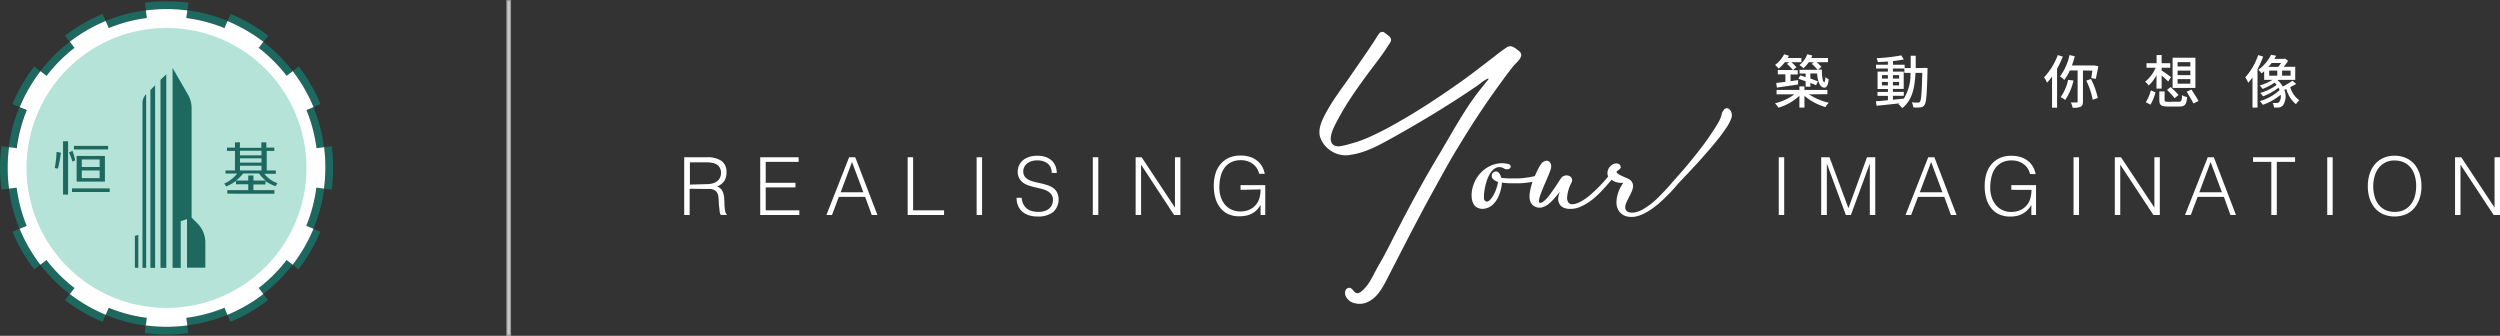<svg xmlns="http://www.w3.org/2000/svg" width="496.645" height="66.71" viewBox="0 0 496.645 66.71">
  <rect x="0" y="0" width="496.645" height="66.71" fill="#333333" stroke="none"/>
  <g id="Group_1" data-name="Group 1" transform="translate(-392 -559.75)">
    <path id="Path_1" data-name="Path 1" d="M354.21,24.44a7.55,7.55,0,0,1-1,2,30.531,30.531,0,0,1-2,2.7c-.79,1-1.68,2-2.66,3.13s-2,2.19-3,3.28l-2,2.1-.16.19c-.38.46-.81.94-1.29,1.46s-1,1-1.58,1.57l-.82.73h0a2.261,2.261,0,0,1-.38.31l-.54.42a13.131,13.131,0,0,1-1.88,1.19,6.73,6.73,0,0,1-1.9.66,4.25,4.25,0,0,1-1.7-.07,2.63,2.63,0,0,1-1.45-1,2.86,2.86,0,0,1-.5-1.41,5.08,5.08,0,0,1,.12-1.55,6.562,6.562,0,0,1,.51-1.49,6.449,6.449,0,0,1,.74-1.23,2.83,2.83,0,0,1-1,0,3.29,3.29,0,0,1-.93-.31,3.12,3.12,0,0,1-.43-.27c-.47.56-1,1.16-1.59,1.81a21.14,21.14,0,0,1-2.07,2,11.69,11.69,0,0,1-2.32,1.46,5,5,0,0,1-2.49.51,2.7,2.7,0,0,1-1.28-.35,1.78,1.78,0,0,1-.69-.78,2.14,2.14,0,0,1-.16-1.06,4,4,0,0,1,.37-1.28c-.36.45-.73.91-1.12,1.36a8.091,8.091,0,0,1-1.19,1.16,3.72,3.72,0,0,1-1.3.66,1.91,1.91,0,0,1-1.39-.18,1.57,1.57,0,0,1-.73-.63,2.56,2.56,0,0,1-.31-.88,3.44,3.44,0,0,1,0-1,7.739,7.739,0,0,1,.14-.9,12.659,12.659,0,0,1,.42-1.49l-.67.11a17.33,17.33,0,0,1-1.81.18H310.3a15.79,15.79,0,0,1-1.75-.13,5.062,5.062,0,0,1-.13,1.11,7.759,7.759,0,0,1-.35,1.2,6.43,6.43,0,0,1-.56,1.15,4.591,4.591,0,0,1-.79.95,3,3,0,0,1-.92.57,2.93,2.93,0,0,1-1.1.23,2.27,2.27,0,0,1-1.05-.26,1.76,1.76,0,0,1-.77-.82,2.92,2.92,0,0,1-.3-1.05,5.621,5.621,0,0,1,0-1.16,5.83,5.83,0,0,1,.24-1.16,6.793,6.793,0,0,1,.41-1.07,6.29,6.29,0,0,1,1.16-1.66,6.071,6.071,0,0,1,1.6-1.22,5.82,5.82,0,0,1,1.93-.62,5.1,5.1,0,0,1,2.11.17c.2.14.3.29.29.44a.51.51,0,0,1-.21.39.86.86,0,0,1-.53.16,1,1,0,0,1-.63-.19,1.76,1.76,0,0,0-1.27-.2,2.23,2.23,0,0,0-1,.63,4.44,4.44,0,0,0-.78,1.2,8.5,8.5,0,0,0-.53,1.49,12.354,12.354,0,0,0-.29,1.5,6.119,6.119,0,0,0-.07,1.22.706.706,0,0,0,.4.74c.24.09.51,0,.84-.36a4.391,4.391,0,0,0,.59-.79,7.068,7.068,0,0,0,.48-1c.13-.34.24-.67.33-1a5.351,5.351,0,0,0,.15-.74,2.15,2.15,0,0,1-1-.58.9.9,0,0,1-.26-.66.89.89,0,0,1,.26-.57.86.86,0,0,1,.54-.26.84.84,0,0,1,.61.26,2,2,0,0,1,.47,1,11.649,11.649,0,0,0,1.63.12h1.77a12.65,12.65,0,0,0,1.75-.17,13,13,0,0,0,1.55-.29.937.937,0,0,1,.14-.33c.19-.45.38-.84.57-1.2a7.768,7.768,0,0,1,.52-.85,1.48,1.48,0,0,1,.75-.6.87.87,0,0,1,.71,0,1,1,0,0,1,.47.57,1.61,1.61,0,0,1,0,1,10.3,10.3,0,0,1-.44,1.2c-.22.53-.46,1.09-.72,1.69s-.5,1.18-.72,1.76a8.208,8.208,0,0,0-.44,1.41.84.84,0,0,0,0,.52.25.25,0,0,0,.24.16.89.89,0,0,0,.39-.13,2.551,2.551,0,0,0,.41-.3,7,7,0,0,0,1-1.09c.37-.5.73-1,1.07-1.5l.89-1.35a5.3,5.3,0,0,1,.52-.74,1.38,1.38,0,0,1,.83-.35,1.25,1.25,0,0,1,.73.15.91.91,0,0,1,.44.51,1,1,0,0,1-.07.74,7.52,7.52,0,0,0-.89,3c0,.75.27,1.2.82,1.32a2.76,2.76,0,0,0,1.22-.21,6.85,6.85,0,0,0,1.35-.72,12.82,12.82,0,0,0,1.37-1.05c.45-.4.89-.81,1.31-1.23s.82-.82,1.18-1.23.65-.76.92-1.08a1.482,1.482,0,0,1-.13-.35,2,2,0,0,1,.14-1.07,2.18,2.18,0,0,1,.92-1,1.4,1.4,0,0,1,1-.12.83.83,0,0,1,.37.23.52.52,0,0,1,.18.36.41.41,0,0,1-.08.36,1.721,1.721,0,0,1-.31.29l-.31.22c-.1.06-.14.12-.12.16a.74.74,0,0,0,.35.44,5.82,5.82,0,0,0,.71.38c.26.13.53.25.79.35a5.562,5.562,0,0,1,.64.31,1.59,1.59,0,0,1,.69.79,1.74,1.74,0,0,1,.06.91,4.161,4.161,0,0,1-.34,1c-.16.33-.34.67-.51,1s-.34.67-.47,1a2.1,2.1,0,0,0-.2.87.92.92,0,0,0,.2.63,1.09,1.09,0,0,0,.5.34,1.84,1.84,0,0,0,.68.09,3.22,3.22,0,0,0,.71-.08,5.69,5.69,0,0,0,1.6-.68,14.271,14.271,0,0,0,1.66-1.16c.26-.21.51-.44.77-.66h0c1-1,2-2,2.95-3.11s1.94-2.18,2.86-3.27,1.79-2.16,2.61-3.21,1.54-2,2.17-2.94,1.17-1.73,1.58-2.45A7.08,7.08,0,0,0,352.2,24a2,2,0,0,1,.64-1.22.69.69,0,0,1,.74-.06,1.31,1.31,0,0,1,.55.69A1.67,1.67,0,0,1,354.21,24.44Zm-42.06-13a6.373,6.373,0,0,0-.52-.42,3.74,3.74,0,0,0-1.06-.65,1.32,1.32,0,0,0-1.17.27c-.73.49-1.42,1-2.13,1.57l-2.6,2c-1.59,1.22-3.18,2.43-4.83,3.58-3.74,2.62-7.54,5.16-11.52,7.41a62.25,62.25,0,0,1-6.39,3.3,24.278,24.278,0,0,1-3.42,1.19,14.139,14.139,0,0,1-2.21.51,1.86,1.86,0,0,1-1.11-.22c-1.24-.75-.33-2.89.15-3.86.63-1.26,1.32-2.51,2.08-3.76,1.34-2.18,2.82-4.26,4.33-6.32.92-1.25,1.88-2.47,2.79-3.72.47-.64.92-1.29,1.36-2s.93-1.11.46-1.78a3.38,3.38,0,0,0-.63-.55,5.691,5.691,0,0,0-.7-.5h-.13a.64.64,0,0,0-.58.17,5.19,5.19,0,0,0-.7,1c-1.6,2.5-3.32,4.92-5,7.37s-3.36,4.59-4.76,7.08c-.82,1.47-1.89,3.43-1.43,5.17a5.29,5.29,0,0,0,2.16,2.81,5.22,5.22,0,0,0,3.94.8c3.07-.43,5.79-2,8.45-3.46,5.7-3.19,11.3-6.57,16.69-10.26.22-.15.42-.32.64-.47a6.789,6.789,0,0,1,1.45-.94.13.13,0,0,1,.12,0c.15.06-.24.44-.29.51s-.33.4-.49.61c-.33.41-.67.83-1,1.25-.65.84-1.28,1.69-1.87,2.56-1.14,1.69-2.2,3.43-3.23,5.18-.51.86-1,1.73-1.52,2.6s-1,1.74-1.51,2.56c-3.07,5.12-5.89,10.36-8.61,15.66-1.09,2.13-2.16,4.28-3.37,6.33-1,1.73-1.71,3.68-3.32,5a1.62,1.62,0,0,1-.7.36c-.76.12-1-1-1.67-1.07a.82.82,0,0,0-.81.56c-.36.95.47,1.94,1.28,2.32a3.84,3.84,0,0,0,3.26-.11c1.89-.92,2.95-3,3.87-4.8,2.89-5.62,5.75-11.24,8.79-16.78,1-1.81,2-3.62,3-5.41s2.12-3.62,3.22-5.41,2.23-3.57,3.4-5.32,2.36-3.47,3.6-5.17c1-1.38,2-2.77,3.09-4.1.55-.6,2-1.78,1.15-2.64Z" transform="translate(381.795 558.61)" fill="#fff"/>
    <path id="Path_2" data-name="Path 2" d="M147.21,38.64v5.21h-1.08V32.38h4.49a5,5,0,0,1,2.9.71,2.62,2.62,0,0,1,1,2.3,3,3,0,0,1-.44,1.72,3.32,3.32,0,0,1-1.43,1.09,1.68,1.68,0,0,1,.8.51,2.27,2.27,0,0,1,.43.76,4.45,4.45,0,0,1,.18.91c0,.32.05.62.06.92a9.825,9.825,0,0,0,.05,1.09,6.857,6.857,0,0,0,.1.7,1.921,1.921,0,0,0,.13.42.65.65,0,0,0,.2.23v.1h-1.2a2.1,2.1,0,0,1-.25-.8c0-.34-.08-.69-.11-1.06s-.05-.74-.06-1.09a7.619,7.619,0,0,0-.09-.86,1.86,1.86,0,0,0-.31-.74,1.51,1.51,0,0,0-.52-.42,2.07,2.07,0,0,0-.68-.19,6.231,6.231,0,0,0-.77,0Zm3.38-.92a4.41,4.41,0,0,0,1.12-.13,2.48,2.48,0,0,0,.9-.41,2,2,0,0,0,.61-.7,2.25,2.25,0,0,0,.22-1,2,2,0,0,0-.23-1,1.71,1.71,0,0,0-.62-.66,2.56,2.56,0,0,0-.89-.33,6,6,0,0,0-1-.1h-3.44v4.42Z" transform="translate(381.795 558.61)" fill="#fff"/>
    <path id="Path_3" data-name="Path 3" d="M161.23,43.85V32.38h7.63v.92h-6.54v4.15h5.91v.92h-5.91v4.56H169v.92Z" transform="translate(381.795 558.61)" fill="#fff"/>
    <path id="Path_4" data-name="Path 4" d="M174.38,43.85l4.51-11.47h1.22l4.4,11.47h-1.12l-1.32-3.6h-5.22l-1.36,3.6Zm2.83-4.52h4.5l-2.25-6Z" transform="translate(381.795 558.61)" fill="#fff"/>
    <path id="Path_5" data-name="Path 5" d="M190.52,43.85V32.38h1.08V42.93h6.15v.92Z" transform="translate(381.795 558.61)" fill="#fff"/>
    <path id="Path_6" data-name="Path 6" d="M204.22,43.85V32.38h1.08V43.85Z" transform="translate(381.795 558.61)" fill="#fff"/>
    <path id="Path_7" data-name="Path 7" d="M213.17,40.43a3.39,3.39,0,0,0,.34,1.29,2.59,2.59,0,0,0,.72.87,2.72,2.72,0,0,0,1,.49,4.88,4.88,0,0,0,1.23.15,4,4,0,0,0,1.32-.19,2.5,2.5,0,0,0,.91-.52,2.07,2.07,0,0,0,.52-.76,2.48,2.48,0,0,0,.17-.9,1.83,1.83,0,0,0-.31-1.09,2.26,2.26,0,0,0-.79-.67,4.67,4.67,0,0,0-1.11-.43l-1.29-.31q-.66-.15-1.29-.36a4,4,0,0,1-1.12-.55,3,3,0,0,1-.79-.9,2.973,2.973,0,0,1,.7-3.53,3.51,3.51,0,0,1,1.22-.69,5.14,5.14,0,0,1,1.69-.25,4.89,4.89,0,0,1,1.7.27,3.44,3.44,0,0,1,1.2.74,2.9,2.9,0,0,1,.71,1.09,3.64,3.64,0,0,1,.24,1.32h-1a2.65,2.65,0,0,0-.23-1.13,2.22,2.22,0,0,0-.63-.78,2.87,2.87,0,0,0-.91-.45,4.089,4.089,0,0,0-1.05-.14,3.83,3.83,0,0,0-1.4.23,2.72,2.72,0,0,0-.9.6,2.13,2.13,0,0,0-.46.81,2.07,2.07,0,0,0-.05.89,1.64,1.64,0,0,0,.45.9,3,3,0,0,0,.86.55,6.7,6.7,0,0,0,1.12.35l1.25.28c.43.11.84.22,1.24.36a4,4,0,0,1,1.06.56,2.52,2.52,0,0,1,.74.9,3.39,3.39,0,0,1-.82,3.85,4.86,4.86,0,0,1-3.09.87,5.51,5.51,0,0,1-1.66-.23,3.49,3.49,0,0,1-1.32-.7,3.26,3.26,0,0,1-.87-1.16,3.92,3.92,0,0,1-.31-1.63Z" transform="translate(381.795 558.61)" fill="#fff"/>
    <path id="Path_8" data-name="Path 8" d="M227.3,43.85V32.38h1.09V43.85Z" transform="translate(381.795 558.61)" fill="#fff"/>
    <path id="Path_9" data-name="Path 9" d="M236.89,33.85h0v10h-1.08V32.38H237l6.62,10h0v-10h1.08V43.85h-1.26Z" transform="translate(381.795 558.61)" fill="#fff"/>
    <path id="Path_10" data-name="Path 10" d="M256.65,38.85v-.93h4.91v5.93h-.93v-2a5.341,5.341,0,0,1-.69.93,3.7,3.7,0,0,1-.9.72,4,4,0,0,1-1.18.45,6.3,6.3,0,0,1-1.51.16,5.14,5.14,0,0,1-2-.38,4.09,4.09,0,0,1-1.59-1.14,5.27,5.27,0,0,1-1.05-1.9,8.68,8.68,0,0,1-.37-2.68,8.09,8.09,0,0,1,.32-2.35,5.15,5.15,0,0,1,1-1.89,4.63,4.63,0,0,1,1.65-1.27,5.54,5.54,0,0,1,2.35-.46,6.13,6.13,0,0,1,1.7.22,4.34,4.34,0,0,1,1.42.68,4.09,4.09,0,0,1,1.06,1.13,4.69,4.69,0,0,1,.62,1.6h-1.12a3.26,3.26,0,0,0-.48-1.15,3.32,3.32,0,0,0-.82-.85,4,4,0,0,0-1.07-.53,4.16,4.16,0,0,0-1.23-.18,4.31,4.31,0,0,0-1.94.4,3.65,3.65,0,0,0-1.34,1.12,4.93,4.93,0,0,0-.77,1.74,9.089,9.089,0,0,0-.25,2.22,6,6,0,0,0,.28,1.82,4.76,4.76,0,0,0,.81,1.51,3.92,3.92,0,0,0,1.31,1,4,4,0,0,0,1.76.38,4.61,4.61,0,0,0,1-.1,3.76,3.76,0,0,0,1-.35,3.42,3.42,0,0,0,.86-.62,3.37,3.37,0,0,0,.69-.94,4.16,4.16,0,0,0,.37-1.13,8.147,8.147,0,0,0,.12-1.24Z" transform="translate(381.795 558.61)" fill="#fff"/>
    <path id="Path_11" data-name="Path 11" d="M363.57,43.85V32.38h1.08V43.85Z" transform="translate(381.795 558.61)" fill="#fff"/>
    <path id="Path_12" data-name="Path 12" d="M372,43.85V32.38h1.65l3.76,10.12h0l3.69-10.12h1.64V43.85h-1.08V33.62h0L377.9,43.85h-1l-3.78-10.23h0V43.85Z" transform="translate(381.795 558.61)" fill="#fff"/>
    <path id="Path_13" data-name="Path 13" d="M388.76,43.85l4.5-11.47h1.23l4.4,11.47h-1.12l-1.32-3.6h-5.22l-1.36,3.6Zm2.83-4.52h4.49l-2.24-6Z" transform="translate(381.795 558.61)" fill="#fff"/>
    <path id="Path_14" data-name="Path 14" d="M409.77,38.85v-.93h4.91v5.93h-.93v-2a5.341,5.341,0,0,1-.69.93,3.7,3.7,0,0,1-.9.72A4,4,0,0,1,411,44a6.3,6.3,0,0,1-1.51.16,5.14,5.14,0,0,1-2-.38,4.09,4.09,0,0,1-1.59-1.14,5.27,5.27,0,0,1-1.05-1.9,8.679,8.679,0,0,1-.37-2.68,8.089,8.089,0,0,1,.32-2.35,5.15,5.15,0,0,1,1-1.89,4.63,4.63,0,0,1,1.65-1.27,5.54,5.54,0,0,1,2.35-.46,6.13,6.13,0,0,1,1.7.22,4.34,4.34,0,0,1,1.42.68,4.09,4.09,0,0,1,1.06,1.13,4.69,4.69,0,0,1,.62,1.6h-1.11a3.479,3.479,0,0,0-.49-1.15,3.32,3.32,0,0,0-.82-.85,4,4,0,0,0-1.07-.53,4.16,4.16,0,0,0-1.23-.18,4.31,4.31,0,0,0-1.94.4,3.65,3.65,0,0,0-1.34,1.12,4.93,4.93,0,0,0-.77,1.74,9.089,9.089,0,0,0-.25,2.22,6,6,0,0,0,.28,1.82,4.76,4.76,0,0,0,.81,1.51,3.82,3.82,0,0,0,3.07,1.42,4.61,4.61,0,0,0,1-.1,3.76,3.76,0,0,0,1-.35,3.42,3.42,0,0,0,.86-.62,3.37,3.37,0,0,0,.69-.94,4.159,4.159,0,0,0,.37-1.13,8.144,8.144,0,0,0,.12-1.24Z" transform="translate(381.795 558.61)" fill="#fff"/>
    <path id="Path_15" data-name="Path 15" d="M422.13,43.85V32.38h1.09V43.85Z" transform="translate(381.795 558.61)" fill="#fff"/>
    <path id="Path_16" data-name="Path 16" d="M431.41,33.85h0v10h-1.08V32.38h1.23l6.63,10h0v-10h1.08V43.85H438Z" transform="translate(381.795 558.61)" fill="#fff"/>
    <path id="Path_17" data-name="Path 17" d="M444.28,43.85l4.51-11.47H450l4.4,11.47h-1.1l-1.3-3.6h-5.22l-1.36,3.6Zm2.84-4.52h4.49l-2.25-6Z" transform="translate(381.795 558.61)" fill="#fff"/>
    <path id="Path_18" data-name="Path 18" d="M457.79,32.38h8.35v.92h-3.63V43.85h-1.09V33.3h-3.63Z" transform="translate(381.795 558.61)" fill="#fff"/>
    <path id="Path_19" data-name="Path 19" d="M472.53,43.85V32.38h1.08V43.85Z" transform="translate(381.795 558.61)" fill="#fff"/>
    <path id="Path_20" data-name="Path 20" d="M480.59,38.13a7.878,7.878,0,0,1,.34-2.36,5.869,5.869,0,0,1,1-1.92,4.8,4.8,0,0,1,1.66-1.29,5.16,5.16,0,0,1,2.28-.48,5.45,5.45,0,0,1,2.35.47,4.71,4.71,0,0,1,1.69,1.29,5.66,5.66,0,0,1,1,1.93,8.159,8.159,0,0,1,.34,2.36,8.07,8.07,0,0,1-.34,2.34,5.749,5.749,0,0,1-1,1.91,4.8,4.8,0,0,1-1.67,1.3,6,6,0,0,1-4.65,0,4.8,4.8,0,0,1-1.67-1.3,5.73,5.73,0,0,1-1-1.91A8.071,8.071,0,0,1,480.59,38.13Zm5.35,5.1a4.09,4.09,0,0,0,1.92-.42,3.72,3.72,0,0,0,1.32-1.13,4.68,4.68,0,0,0,.77-1.62,7.679,7.679,0,0,0,.25-1.93,7.088,7.088,0,0,0-.3-2.14,4.8,4.8,0,0,0-.85-1.62,3.73,3.73,0,0,0-1.36-1,4.42,4.42,0,0,0-1.78-.35,3.92,3.92,0,0,0-1.9.43,4,4,0,0,0-1.33,1.14,4.891,4.891,0,0,0-.76,1.63,7.252,7.252,0,0,0-.25,1.93,7.34,7.34,0,0,0,.25,1.95,4.84,4.84,0,0,0,.76,1.62,3.81,3.81,0,0,0,1.32,1.1A4.23,4.23,0,0,0,485.94,43.23Z" transform="translate(381.795 558.61)" fill="#fff"/>
    <path id="Path_21" data-name="Path 21" d="M499,33.85h0v10h-1.08V32.38h1.23l6.62,10h0v-10h1.08V43.85h-1.26Z" transform="translate(381.795 558.61)" fill="#fff"/>
    <path id="Path_22" data-name="Path 22" d="M369.57,19.88a11.84,11.84,0,0,0,3.95,1.67,4.591,4.591,0,0,0-.68.86,11.37,11.37,0,0,1-4.17-2.23v2.34h-1V20.17a10.47,10.47,0,0,1-4.16,2.36,5.612,5.612,0,0,0-.69-.87,10.34,10.34,0,0,0,3.85-1.78h-3.53V19h4.53v-.69h1V19h4.56v.85Zm-4.78-6.39a8.38,8.38,0,0,1-1.23,1.28,7,7,0,0,0-.72-.73,6.05,6.05,0,0,0,1.8-2.12l.95.3-.25.44h2.73v.83h-2a8.187,8.187,0,0,1,1,1l-.66.59h.93v.86h-1.43v1.33l1.5-.22v.88l-4.21.61-.13-.92,1.82-.22V15.91h-1.51v-.86h3a9.327,9.327,0,0,0-1.17-1.21l.44-.35Zm4.74,0a6,6,0,0,1-1.06,1.21,5.792,5.792,0,0,0-.79-.64,4.91,4.91,0,0,0,1.56-2.14l1,.25a5.154,5.154,0,0,1-.21.49h3.32v.83h-2.24a10.361,10.361,0,0,1,.94.94l-.67.54h.75c0,1.28.17,2.5.48,2.5.1,0,.19-.3.22-1a2.9,2.9,0,0,0,.66.42c-.11,1.23-.45,1.66-.86,1.66-.93,0-1.34-1.36-1.45-2.81h-1.33v1c.58.2,1.12.41,1.5.57l-.37.77c-.29-.14-.7-.3-1.13-.47v.75h-.94V17.28l-1.42-.49.36-.68,1.06.35v-.71H367.7V15h3.56a8.739,8.739,0,0,0-1.13-1.18l.43-.3Z" transform="translate(381.795 558.61)" fill="#fff"/>
    <path id="Path_23" data-name="Path 23" d="M393.12,14.63v.5c-.12,4.73-.23,6.36-.59,6.85a1,1,0,0,1-.82.49,7.19,7.19,0,0,1-1.41,0,2.839,2.839,0,0,0-.3-1c.53.05,1,.05,1.21.05a.43.43,0,0,0,.41-.18c.25-.32.37-1.78.46-5.72h-1.35c-.15,3.05-.67,5.48-2.64,7a3.39,3.39,0,0,0-.77-.79l.21-.16c-1.65.19-3.3.36-4.53.48l-.13-.91c.66,0,1.49-.11,2.39-.19v-.87h-2.08V19.4h2.08v-.58H383.2V15.36h2.05v-.6h-2.36V14h2.36v-.64c-.7.06-1.4.09-2,.11a3.149,3.149,0,0,0-.25-.77,34.26,34.26,0,0,0,4.91-.56l.51.81c-.61.12-1.36.24-2.16.32V14h2.32v.66h1.2V12.21h1v2.45Zm-9.05,2.12h1.18v-.69h-1.18Zm1.18,1.36v-.7h-1.18v.7Zm1,2.84,2.17-.22a9.21,9.21,0,0,0,1.32-5.11h-1.22v-.86h-2.27v.6h2.14v3.45h-2.14v.58h2.16v.78h-2.16Zm1.23-4.2v-.69h-1.23v.69Zm-1.23.66v.7h1.23v-.7Z" transform="translate(381.795 558.61)" fill="#fff"/>
    <path id="Path_24" data-name="Path 24" d="M420,12.38a18.078,18.078,0,0,1-1.14,2.4v7.75h-1V16.36a14.3,14.3,0,0,1-1,1.21,6.623,6.623,0,0,0-.58-1.08A12.91,12.91,0,0,0,419,12.08Zm4,2.76V21.3c0,.55-.12.86-.46,1.05a3.84,3.84,0,0,1-1.58.2,3.851,3.851,0,0,0-.38-1.06h1.16c.16,0,.2,0,.2-.19V15.14H421.4a11.662,11.662,0,0,1-1.1,1.88,6.661,6.661,0,0,0-.87-.7,10.76,10.76,0,0,0,1.9-4.24l1.05.23a15.763,15.763,0,0,1-.58,1.84h4.5l.75.15c-.15.87-.36,1.88-.51,2.52l-.9-.17c.08-.39.16-.93.23-1.48Zm-1.88,2A11.23,11.23,0,0,1,420.47,21a5.5,5.5,0,0,0-.9-.57A9.051,9.051,0,0,0,421.05,17Zm3.47-.3a14.42,14.42,0,0,1,1.35,3.76l-1,.36a14.732,14.732,0,0,0-1.28-3.81Z" transform="translate(381.795 558.61)" fill="#fff"/>
    <path id="Path_25" data-name="Path 25" d="M438.61,18.75V16.07a7.349,7.349,0,0,1-1.55,2.05,5.091,5.091,0,0,0-.7-.76,7.09,7.09,0,0,0,2.08-2.76h-1.81v-.91h2V12.06h1v1.63h1.72v.91h-1.72v.55c.44.26,1.57,1.09,1.87,1.31l-.57.87c-.28-.29-.83-.79-1.3-1.19v2.6Zm-2.13,2.7a7.84,7.84,0,0,0,1-2.35l.93.38a9.379,9.379,0,0,1-1,2.45Zm6.53-.1c.54,0,.62-.16.69-1.31a3.13,3.13,0,0,0,1,.39c-.15,1.51-.44,1.87-1.57,1.87H440.9c-1.38,0-1.73-.29-1.73-1.3V19.3h1.05V21c0,.31.12.36.77.36Zm-1.59-2.92A21.077,21.077,0,0,1,443,20l-.78.65A21.059,21.059,0,0,0,440.7,19Zm4.92.18h-4.53v-6h4.53Zm-1-5.13H442.8v.87h2.54Zm0,1.68H442.8v.9h2.54Zm0,1.7H442.8v.9h2.54Zm.21,2.07c.47.71,1.1,1.69,1.4,2.27l-1,.5c-.28-.59-.89-1.6-1.34-2.33Z" transform="translate(381.795 558.61)" fill="#fff"/>
    <path id="Path_26" data-name="Path 26" d="M459.8,12.38a17.779,17.779,0,0,1-1.12,2.48v7.66h-1v-6a10.11,10.11,0,0,1-.85,1.06,5.378,5.378,0,0,0-.58-1.08,12.64,12.64,0,0,0,2.56-4.42Zm6.57,5.43c-.37.22-.78.43-1.19.64a4.75,4.75,0,0,0,1.81,2.6,3.6,3.6,0,0,0-.67.79,5.81,5.81,0,0,1-1.91-3L464,19a3.27,3.27,0,0,1-.26,3.07,1.34,1.34,0,0,1-1.06.43h-.73a2.39,2.39,0,0,0-.25-.9h.76a.56.56,0,0,0,.55-.24,1.84,1.84,0,0,0,.26-1.4,10.93,10.93,0,0,1-3.54,2,3.431,3.431,0,0,0-.6-.73,9.79,9.79,0,0,0,3.94-2.19c-.06-.16-.14-.32-.22-.49a11.309,11.309,0,0,1-3.08,1.73,4,4,0,0,0-.57-.68,9.361,9.361,0,0,0,3.27-1.6,2.427,2.427,0,0,0-.41-.44,11.859,11.859,0,0,1-2.38,1.25,3.319,3.319,0,0,0-.57-.68A11.129,11.129,0,0,0,461.67,17H460V15.3c-.17.14-.33.28-.52.42a3.09,3.09,0,0,0-.65-.7,8.22,8.22,0,0,0,2.54-3l1,.19a5.646,5.646,0,0,1-.35.62h1.92l.2-.06.62.46a10.848,10.848,0,0,1-.87,1.18h2.28V17H462.8l-.11.1a4.23,4.23,0,0,1,1,1.23,15.851,15.851,0,0,0,1.93-1.16Zm-4.88-4.16-.63.77h1.93a6.385,6.385,0,0,0,.57-.77ZM461,16.17h1.6v-1H461Zm4.25-1h-1.69v1h1.69Z" transform="translate(381.795 558.61)" fill="#fff"/>
    <rect id="Rectangle_1" data-name="Rectangle 1" width="0.44" height="66.21" transform="translate(492.835 560)" fill="#fff" stroke="#fff" stroke-miterlimit="10" stroke-width="0.5" opacity="0.5"/>
    <path id="Path_27" data-name="Path 27" d="M47.6,67.32a33.32,33.32,0,0,1-8.64,0l.19-1.51a31.65,31.65,0,0,0,8.25,0h0ZM12,30.38l-1.51-.2a32.89,32.89,0,0,0,0,8.64l1.51-.2a31.57,31.57,0,0,1,0-8.24ZM43.28,34.5ZM72.47,22.42,71.06,23a30.21,30.21,0,0,1,2,7.59l1.51-.2a31.65,31.65,0,0,0-2.1-7.97ZM54.79,62.28h0a30,30,0,0,1-7.58,2l.2,1.51h0a31.73,31.73,0,0,0,8-2.12ZM13.48,38.42l-1.51.2h0a31.21,31.21,0,0,0,2.13,8L15.51,46a29.81,29.81,0,0,1-2.03-7.58ZM39.16,3.19a31.84,31.84,0,0,0-8,2.12l.59,1.42a29.66,29.66,0,0,1,7.57-2ZM43.28,34.5ZM43.28,34.5ZM43.28,34.5ZM62.51,59.56a31.59,31.59,0,0,1-7.14,4.13l.58,1.4a33.07,33.07,0,0,0,7.49-4.32ZM30.61,3.91a33.07,33.07,0,0,0-7.49,4.32l.93,1.21a31.59,31.59,0,0,1,7.14-4.13ZM69.55,14.34l-1.21.93a31.66,31.66,0,0,1,4.13,7.15l1.4-.59a33.069,33.069,0,0,0-4.32-7.49ZM14.1,46.59l-1.41.58A33.07,33.07,0,0,0,17,54.66l1.21-.93a31.4,31.4,0,0,1-4.11-7.14Zm53,6.21a30.32,30.32,0,0,1-5.54,5.55l.92,1.21a31.549,31.549,0,0,0,5.83-5.83ZM24.05,9.44a32.23,32.23,0,0,0-5.83,5.84l1.22.93A29.76,29.76,0,0,1,25,10.65Zm38.46,0-.93,1.22a30.32,30.32,0,0,1,5.55,5.54l1.21-.93a32.18,32.18,0,0,0-5.83-5.83ZM19.43,52.8l-1.21.93a31.61,31.61,0,0,0,5.84,5.83L25,58.35a30.38,30.38,0,0,1-5.57-5.55Zm53-6.21a32.09,32.09,0,0,1-4.13,7.14l1.2.92a33.15,33.15,0,0,0,4.33-7.48ZM17,14.35a32.59,32.59,0,0,0-4.32,7.48l1.4.59a31.67,31.67,0,0,1,4.12-7.14ZM56,3.91l-.58,1.41a32.11,32.11,0,0,1,7.14,4.12l.92-1.2A32.78,32.78,0,0,0,56,3.91ZM24.06,59.56l-.93,1.2a32.78,32.78,0,0,0,7.48,4.33l.58-1.41a31.82,31.82,0,0,1-7.13-4.12Zm49-21.14a29.67,29.67,0,0,1-2,7.59l1.42.58a31.58,31.58,0,0,0,2.13-8Zm-59-16a31.41,31.41,0,0,0-2.14,8l1.51.2a29.89,29.89,0,0,1,2-7.58ZM47.4,3.18l-.2,1.51a30.3,30.3,0,0,1,7.58,2l.59-1.4A31.18,31.18,0,0,0,47.4,3.18ZM31.78,62.28l-.59,1.4a31.11,31.11,0,0,0,8,2.14l.2-1.51a29.4,29.4,0,0,1-7.61-2.03ZM76.1,30.18l-1.51.2a31.57,31.57,0,0,1,0,8.24l1.5.2a32.88,32.88,0,0,0,.01-8.64ZM39,1.68l.2,1.51a31.57,31.57,0,0,1,8.24,0l.2-1.51a33.32,33.32,0,0,0-8.64,0Z" transform="translate(381.795 558.61)" fill="#1d6960"/>
    <path id="Path_28" data-name="Path 28" d="M74.59,30.38l-1.51.2a30.209,30.209,0,0,0-2-7.59l1.41-.57a31.66,31.66,0,0,0-4.13-7.15l-1.21.93a30.32,30.32,0,0,0-5.55-5.54l.93-1.22a32.11,32.11,0,0,0-7.14-4.12l-.59,1.4a30.3,30.3,0,0,0-7.58-2l.2-1.51a31.57,31.57,0,0,0-8.24,0l.19,1.51a29.66,29.66,0,0,0-7.57,2L31.21,5.3a31.59,31.59,0,0,0-7.14,4.13L25,10.65a29.76,29.76,0,0,0-5.54,5.56l-1.22-.93a31.67,31.67,0,0,0-4.12,7.14l1.41.58a29.89,29.89,0,0,0-2,7.58L12,30.38a31.57,31.57,0,0,0,0,8.24l1.51-.2a29.81,29.81,0,0,0,2,7.59l-1.41.58a31.4,31.4,0,0,0,4.12,7.14l1.21-.93A30.38,30.38,0,0,0,25,58.35l-.92,1.21a31.82,31.82,0,0,0,7.13,4.12l.59-1.4a29.4,29.4,0,0,0,7.57,2l-.2,1.51a31.65,31.65,0,0,0,8.25,0l-.2-1.51a30,30,0,0,0,7.58-2h0l.58,1.41a31.59,31.59,0,0,0,7.14-4.13l-.92-1.21a30.32,30.32,0,0,0,5.54-5.55l1.21.93a32.09,32.09,0,0,0,4.13-7.14L71.05,46a29.669,29.669,0,0,0,2-7.59l1.51.2a31.571,31.571,0,0,0,.03-8.23ZM43.28,34.5Z" transform="translate(381.795 558.61)" fill="#fff"/>
    <circle id="Ellipse_1" data-name="Ellipse 1" cx="27.81" cy="27.81" r="27.81" transform="translate(397.265 565.3)" fill="#b5e3d8"/>
    <path id="Path_29" data-name="Path 29" d="M21.44,31.31l.86.16a26.521,26.521,0,0,1-.58,3.17l-.63-.12a23,23,0,0,0,.35-3.21Zm1.29,8.49V29.2h1V39.8Zm1.18-8.38.7-.32a14.63,14.63,0,0,1,.53,1.9l-.56.24a10.5,10.5,0,0,0-.67-1.82Zm.6,7.15H32v.71H24.51Zm.38-8.45h6.79v.71H24.89Zm6.16,2v5.1H25.43v-5.1Zm-4.6,2.2H30v-1.5H26.45ZM30,35H26.45v1.53H30Zm27.85-4.5h4.27V29.41h1v1.05H64.7v.66H63.19V35H65v.67H62.72a5.84,5.84,0,0,0,2.6,1.87l-.37.58a7.27,7.27,0,0,1-2-1v.66h-2.4v1.13h4.17v.71H55.36v-.71h4.16V37.75H57.08v-.66a9.15,9.15,0,0,1-1.93,1.09l-.41-.57a6.63,6.63,0,0,0,2.59-2H55V35h1.88V31.12H55.3v-.66h1.58V29.41h1Zm2.7,5.5v1H63a6.14,6.14,0,0,1-1.34-1.4H58.49A6.58,6.58,0,0,1,57.1,37h2.42V36Zm1.6-4.91H57.88V32h4.27Zm0,1.5H57.88v.85h4.27Zm0,1.48H57.88V35h4.27ZM44.49,54.36V14.64l3.06,5.3a5.33,5.33,0,0,1,.72,2.7V44.37l1.12,1.12A5.38,5.38,0,0,1,51,49.31v5H47.36V44.67l-1.25.4v9.29Zm-1.25,0V15.89L42.09,17V54.36Zm-4,0V19.85a2.49,2.49,0,0,0-.73,1.77V54.36Zm1.78,0V18.08l-.94.94V54.36Zm-3.34,0V47.8L37,48v6.32Z" transform="translate(381.795 558.61)" fill="#1d6960"/>
  </g>
</svg>
